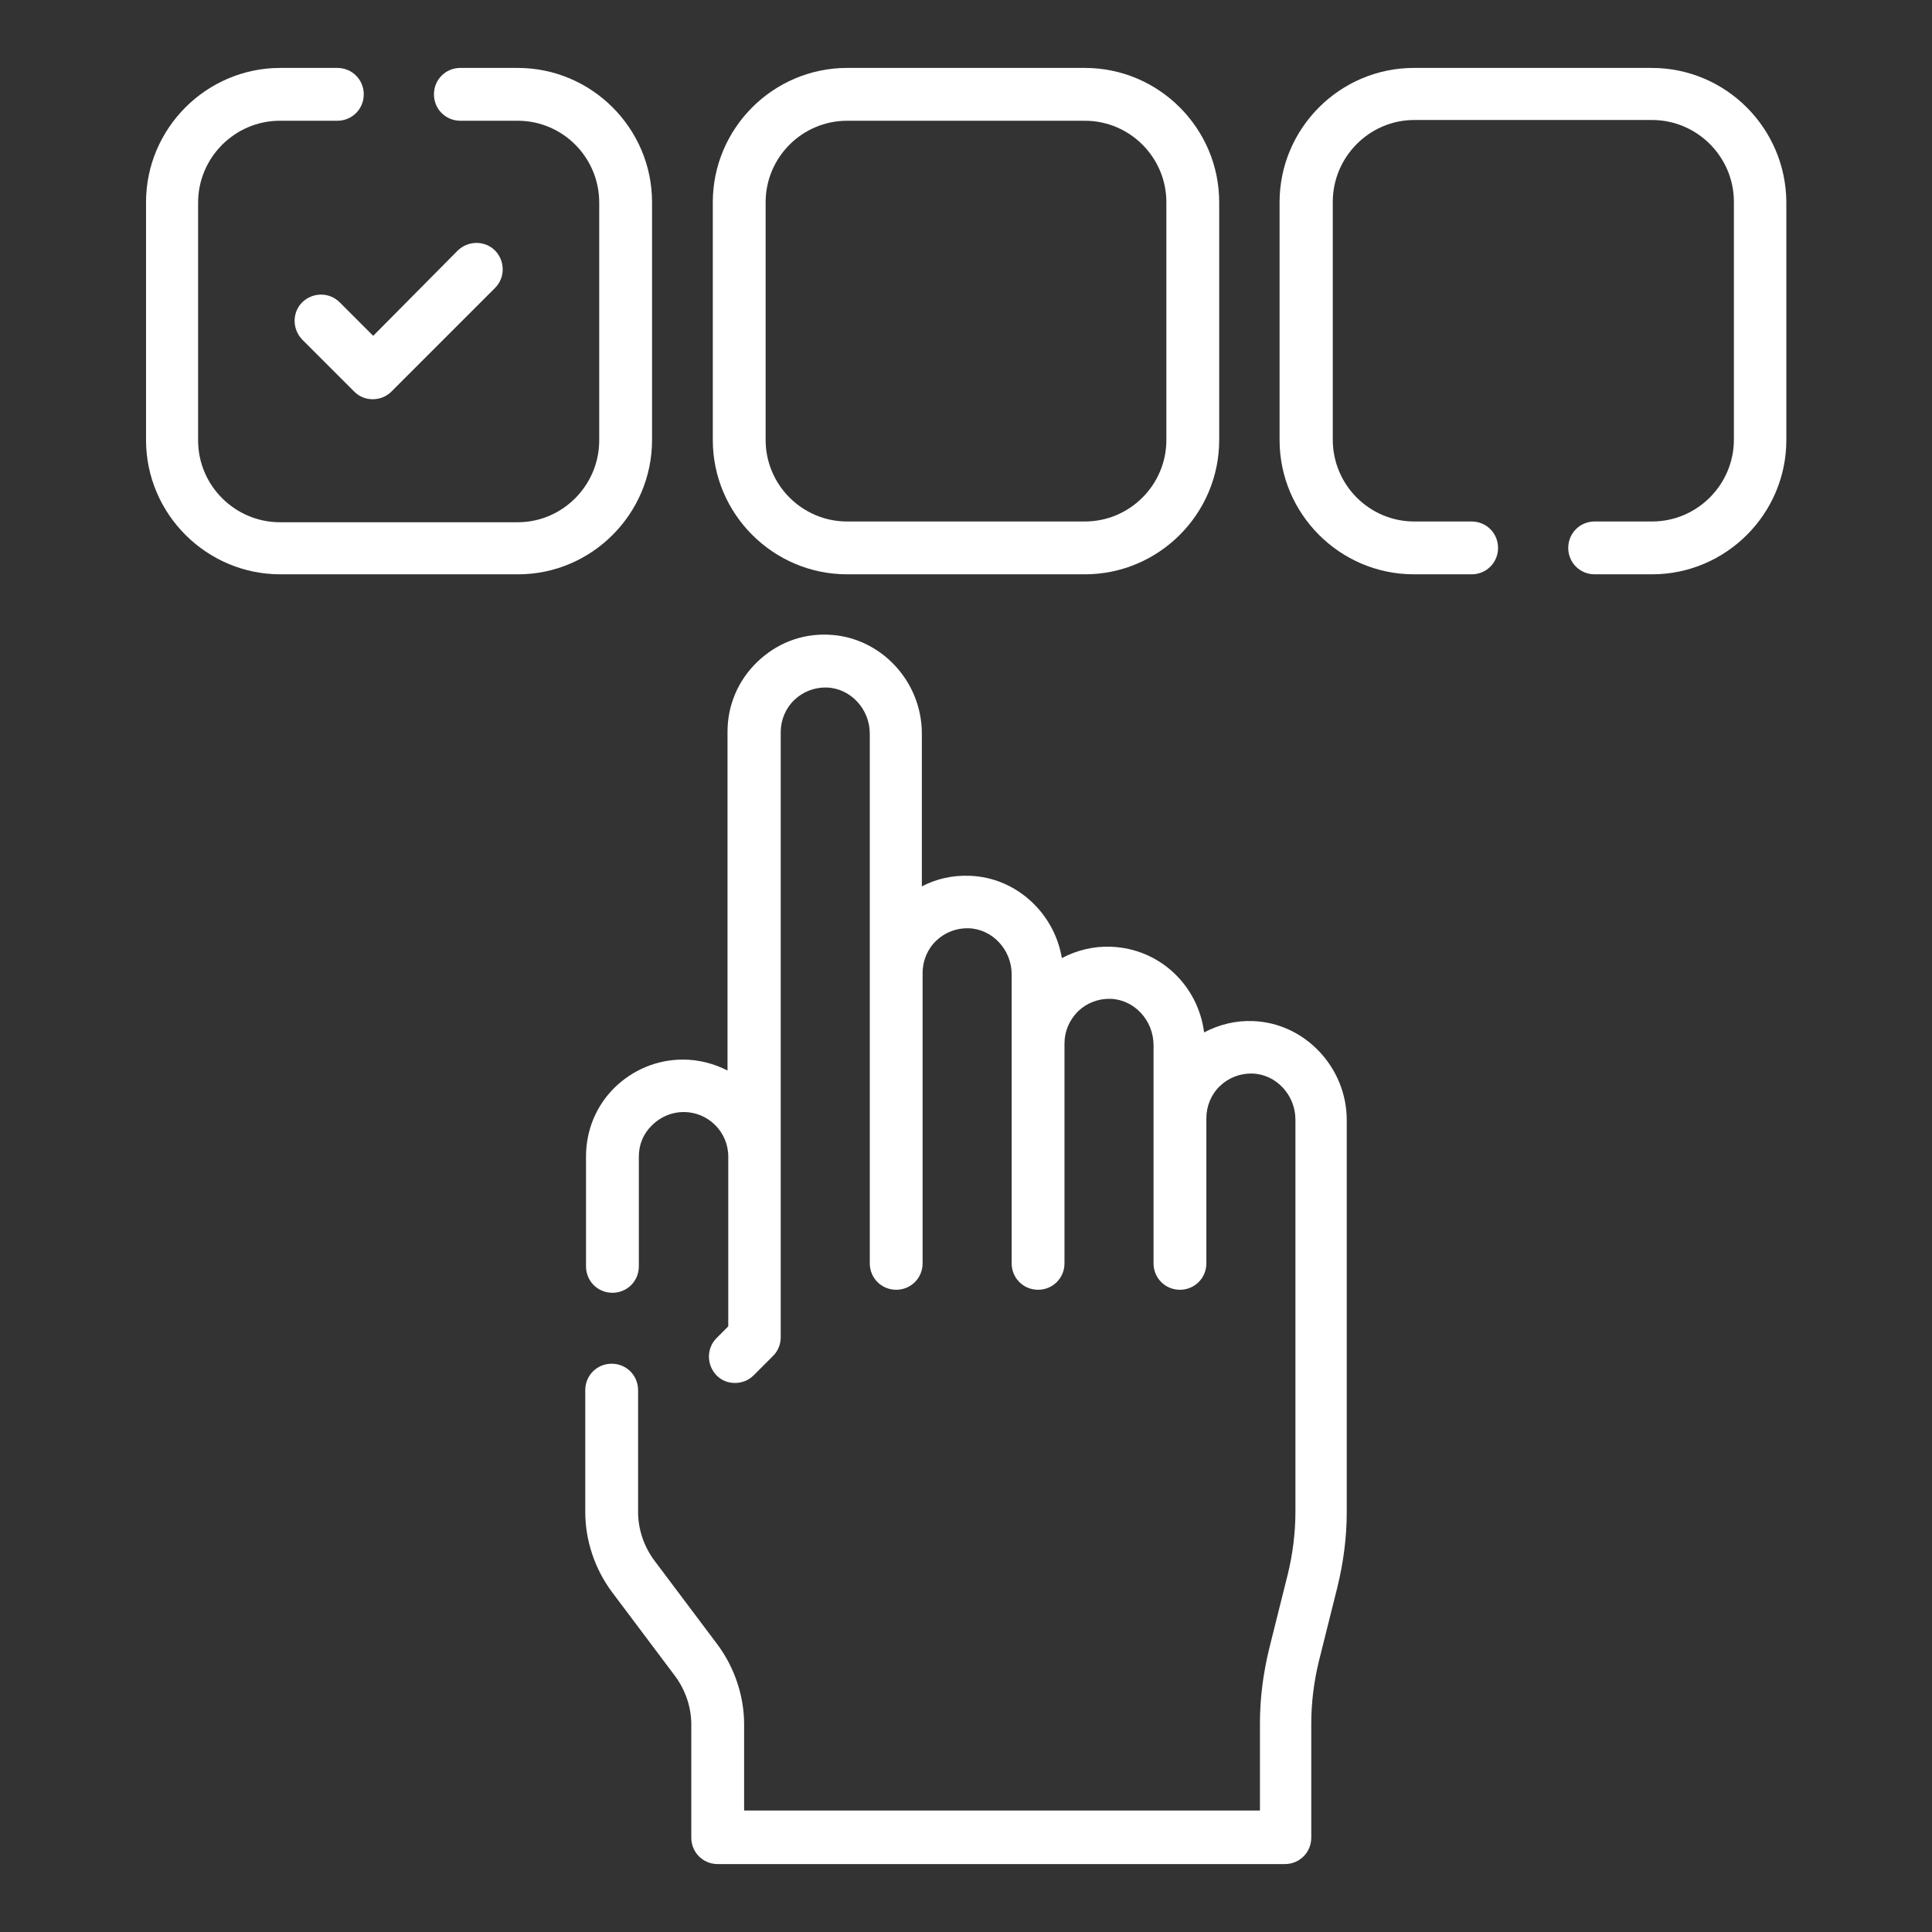 <?xml version="1.0" encoding="utf-8"?>
<!-- Generator: Adobe Illustrator 26.5.0, SVG Export Plug-In . SVG Version: 6.00 Build 0)  -->
<svg version="1.1" id="Capa_1" xmlns="http://www.w3.org/2000/svg" xmlns:xlink="http://www.w3.org/1999/xlink" x="0px" y="0px"
	 viewBox="0 0 512 512" style="enable-background:new 0 0 512 512;" xml:space="preserve">
<rect x="0" y="0" width="512" height="512" fill="#333333" stroke="none"/>
<style type="text/css">
	.st0{fill:#FFFFFF;}
</style>
<g>
	<g>
		<path class="st0" d="M332.1,270.6c-4.6-0.2-9,0.9-13,3c-1.6-12.5-11.8-22.2-24.6-22.7c-4.6-0.2-9.1,0.9-13.1,3
			c-2-12-12.2-21.4-24.4-21.8c-4.5-0.2-8.9,0.8-12.7,2.8v-40.5c0-14-11.1-25.7-24.8-26.2c-7.1-0.3-13.7,2.3-18.8,7.2
			c-5.1,4.9-7.9,11.5-7.9,18.5v89.8c-3.5-1.8-7.6-2.9-11.8-2.9c-6.9,0-13.3,2.7-18.2,7.5c-4.9,4.9-7.5,11.3-7.5,18.2v29.1
			c0,3.9,3.1,7,7,7s7-3.1,7-7v-29.1c0-3.2,1.2-6.1,3.5-8.3c2.2-2.2,5.2-3.5,8.4-3.5c6.5,0,11.8,5.3,11.8,11.8v45l-3.1,3.1
			c-2.7,2.7-2.7,7.1,0,9.9c1.4,1.4,3.1,2,4.9,2s3.6-0.7,4.9-2l5.2-5.2c1.3-1.3,2-3.1,2-4.9V194c0-3.2,1.3-6.3,3.6-8.5
			c2.3-2.2,5.4-3.4,8.6-3.3c6.3,0.2,11.4,5.7,11.4,12.2l0,140.4c0,3.9,3.1,7,7,7s7-3.1,7-7c0,0,0-77,0-77c0-3.2,1.3-6.3,3.6-8.5
			c2.3-2.2,5.4-3.4,8.6-3.3c6.3,0.2,11.4,5.7,11.4,12.2l0,76.6c0,3.9,3.1,7,7,7s7-3.1,7-7c0,0,0-58.2,0-58.3c0-3.2,1.3-6.2,3.6-8.5
			c2.3-2.2,5.4-3.4,8.6-3.3c6.3,0.2,11.4,5.7,11.4,12.3l0,57.8c0,3.9,3.1,7,7,7s7-3.1,7-7c0,0,0-38.5,0-38.5c0-3.2,1.3-6.3,3.6-8.5
			c2.3-2.2,5.4-3.4,8.6-3.3c6.3,0.2,11.4,5.7,11.4,12.2v103.9c0,5.6-0.7,11.1-2,16.5l-4.9,19.6c-1.6,6.5-2.5,13.2-2.5,19.9v23.2
			H197.2V457c0-7.5-2.5-15-7-21.1l-16.9-22.5c-2.7-3.7-4.2-8.2-4.2-12.7v-32.3c0-3.9-3.1-7-7-7c-3.9,0-7,3.1-7,7v32.3
			c0,7.5,2.5,15,7,21.1l16.9,22.5c2.7,3.7,4.2,8.2,4.2,12.7V487c0,3.9,3.1,7,7,7h150.3c3.9,0,7-3.1,7-7v-30.2c0-5.6,0.7-11.1,2-16.5
			l4.9-19.6c1.6-6.5,2.5-13.2,2.5-19.9V296.8C356.9,282.9,345.8,271.1,332.1,270.6L332.1,270.6z"/>
		<path class="st0" d="M80.1,80.1c-2.7,2.7-2.7,7.1,0,9.9l13.8,13.8c1.4,1.4,3.1,2,4.9,2c1.8,0,3.6-0.7,4.9-2l27.5-27.5
			c2.7-2.7,2.7-7.1,0-9.9c-2.7-2.7-7.1-2.7-9.9,0L98.9,89L90,80.1C87.3,77.4,82.9,77.4,80.1,80.1z"/>
		<path class="st0" d="M172.8,116.6v-63c0-19.6-16-35.6-35.6-35.6H122c-3.9,0-7,3.1-7,7s3.1,7,7,7h15.2c11.9,0,21.6,9.7,21.6,21.7
			v63c0,11.9-9.7,21.7-21.6,21.7h-63c-11.9,0-21.7-9.7-21.7-21.7v-63c0-11.9,9.7-21.7,21.7-21.7h15.2c3.9,0,7-3.1,7-7s-3.1-7-7-7
			H74.3c-19.6,0-35.6,16-35.6,35.6v63c0,19.6,16,35.6,35.6,35.6h63C156.8,152.2,172.8,136.2,172.8,116.6z"/>
		<path class="st0" d="M224.5,152.2h63c19.6,0,35.6-16,35.6-35.6v-63c0-19.6-16-35.6-35.6-35.6h-63c-19.6,0-35.6,16-35.6,35.6v63
			C188.9,136.2,204.9,152.2,224.5,152.2L224.5,152.2z M202.9,53.6c0-11.9,9.7-21.6,21.6-21.6h63c11.9,0,21.6,9.7,21.6,21.6v63
			c0,11.9-9.7,21.6-21.6,21.6h-63c-11.9,0-21.6-9.7-21.6-21.6L202.9,53.6z"/>
		<path class="st0" d="M437.7,18h-63c-19.6,0-35.6,16-35.6,35.6v63c0,19.6,16,35.6,35.6,35.6H390c3.9,0,7-3.1,7-7s-3.1-7-7-7h-15.2
			c-11.9,0-21.6-9.7-21.6-21.7v-63c0-11.9,9.7-21.7,21.6-21.7h63c11.9,0,21.7,9.7,21.7,21.7v63c0,11.9-9.7,21.7-21.7,21.7h-15.2
			c-3.9,0-7,3.1-7,7s3.1,7,7,7h15.2c19.6,0,35.6-16,35.6-35.6v-63C473.3,34,457.4,18,437.7,18z"/>
	</g>
</g>
</svg>
